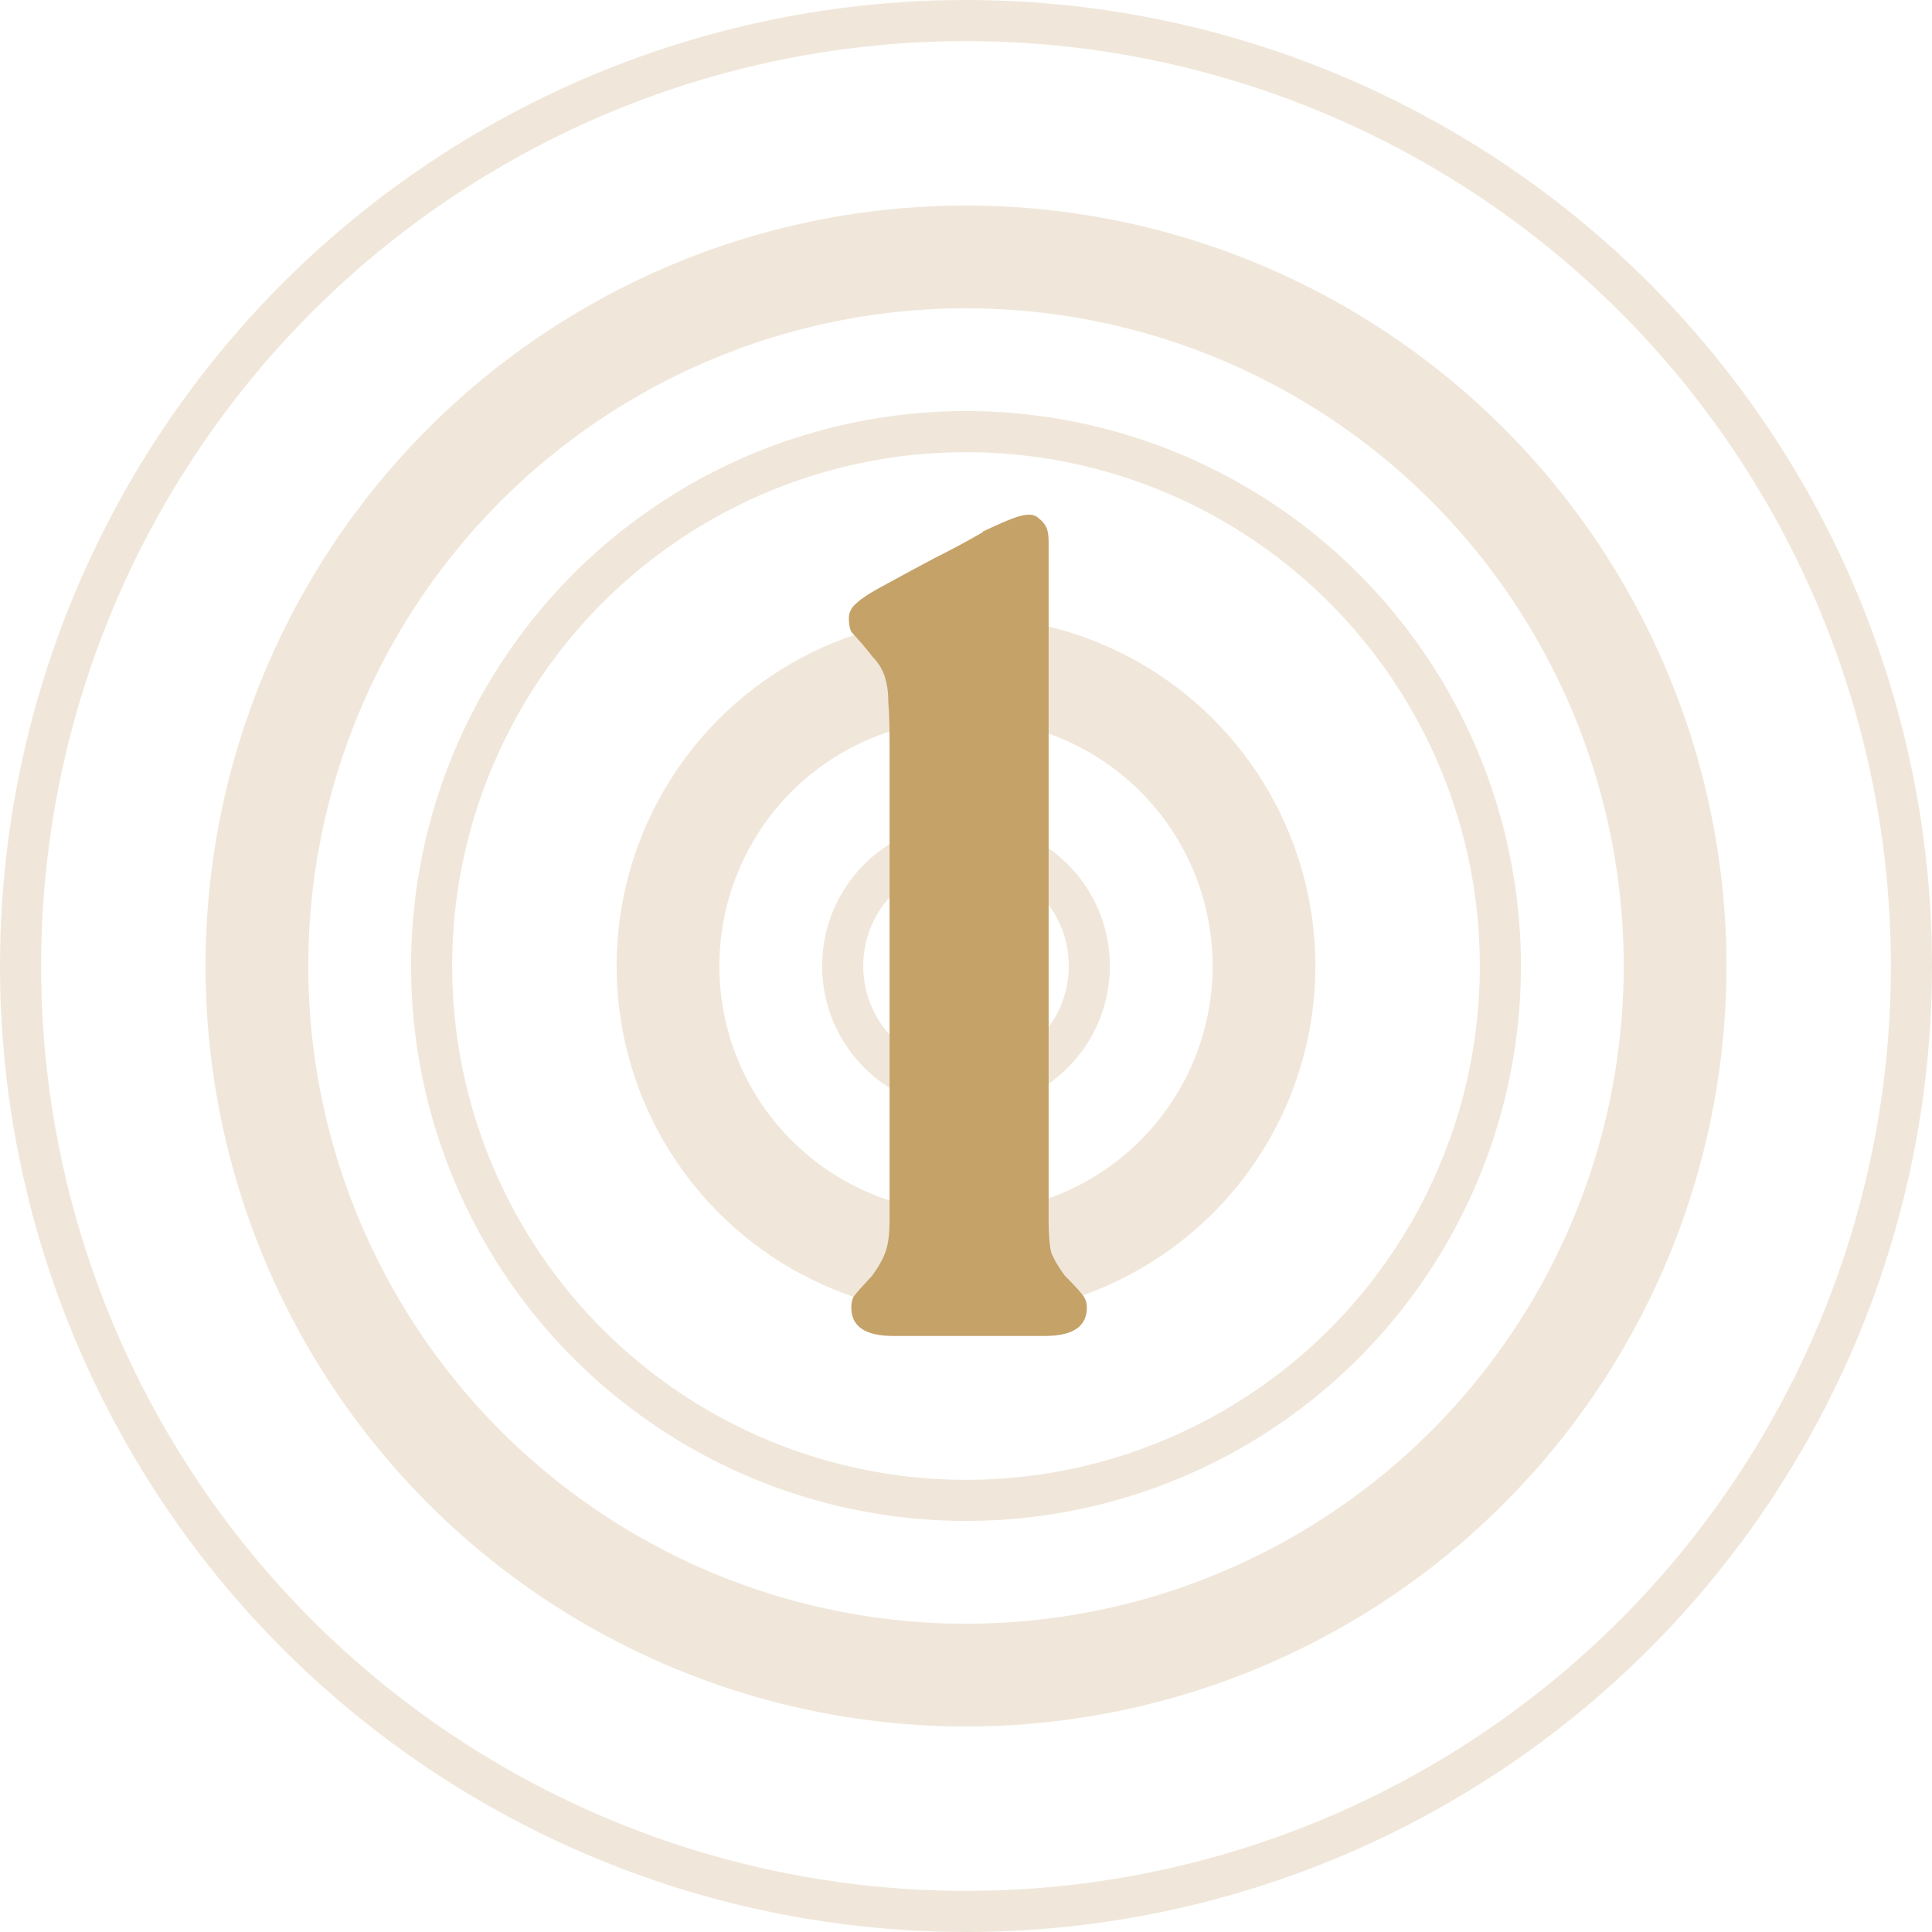 <?xml version="1.0" encoding="UTF-8"?> <svg xmlns="http://www.w3.org/2000/svg" width="94" height="94" viewBox="0 0 94 94" fill="none"><circle cx="47" cy="47" r="46" stroke="#F0E7DA" stroke-width="2"></circle><circle cx="47" cy="47" r="34.5" stroke="#F0E7DA" stroke-width="5"></circle><circle cx="47" cy="47" r="26" stroke="#F0E7DA" stroke-width="2"></circle><circle cx="47" cy="47" r="14.5" stroke="#F0E7DA" stroke-width="5"></circle><circle cx="47" cy="47" r="6" stroke="#F0E7DA" stroke-width="2"></circle><path d="M51.02 59.42C51.02 60.06 51.06 60.56 51.14 60.92C51.26 61.24 51.48 61.62 51.8 62.06C52.36 62.62 52.68 62.98 52.76 63.14C52.84 63.26 52.88 63.42 52.88 63.62C52.88 64.54 52.2 65 50.84 65H43.46C42.1 65 41.42 64.54 41.42 63.62C41.42 63.38 41.46 63.2 41.54 63.08C41.62 62.96 41.92 62.62 42.44 62.06C42.76 61.62 42.98 61.22 43.1 60.86C43.22 60.5 43.28 60.02 43.28 59.42V36.14C43.28 35.3 43.26 34.64 43.22 34.16C43.22 33.68 43.16 33.26 43.04 32.9C42.92 32.54 42.72 32.22 42.44 31.94C42.2 31.62 41.86 31.22 41.42 30.74C41.34 30.58 41.3 30.36 41.3 30.08C41.3 29.8 41.42 29.56 41.66 29.36C41.9 29.12 42.4 28.8 43.16 28.4C43.96 27.96 44.74 27.54 45.5 27.14C46.3 26.74 47.08 26.32 47.84 25.88H47.78C48.46 25.56 48.96 25.34 49.28 25.22C49.6 25.1 49.86 25.04 50.06 25.04C50.26 25.04 50.42 25.1 50.54 25.22C50.7 25.34 50.82 25.48 50.9 25.64C50.98 25.8 51.02 26.04 51.02 26.36C51.02 26.68 51.02 27.42 51.02 28.58V59.42Z" fill="#C5A268"></path></svg> 